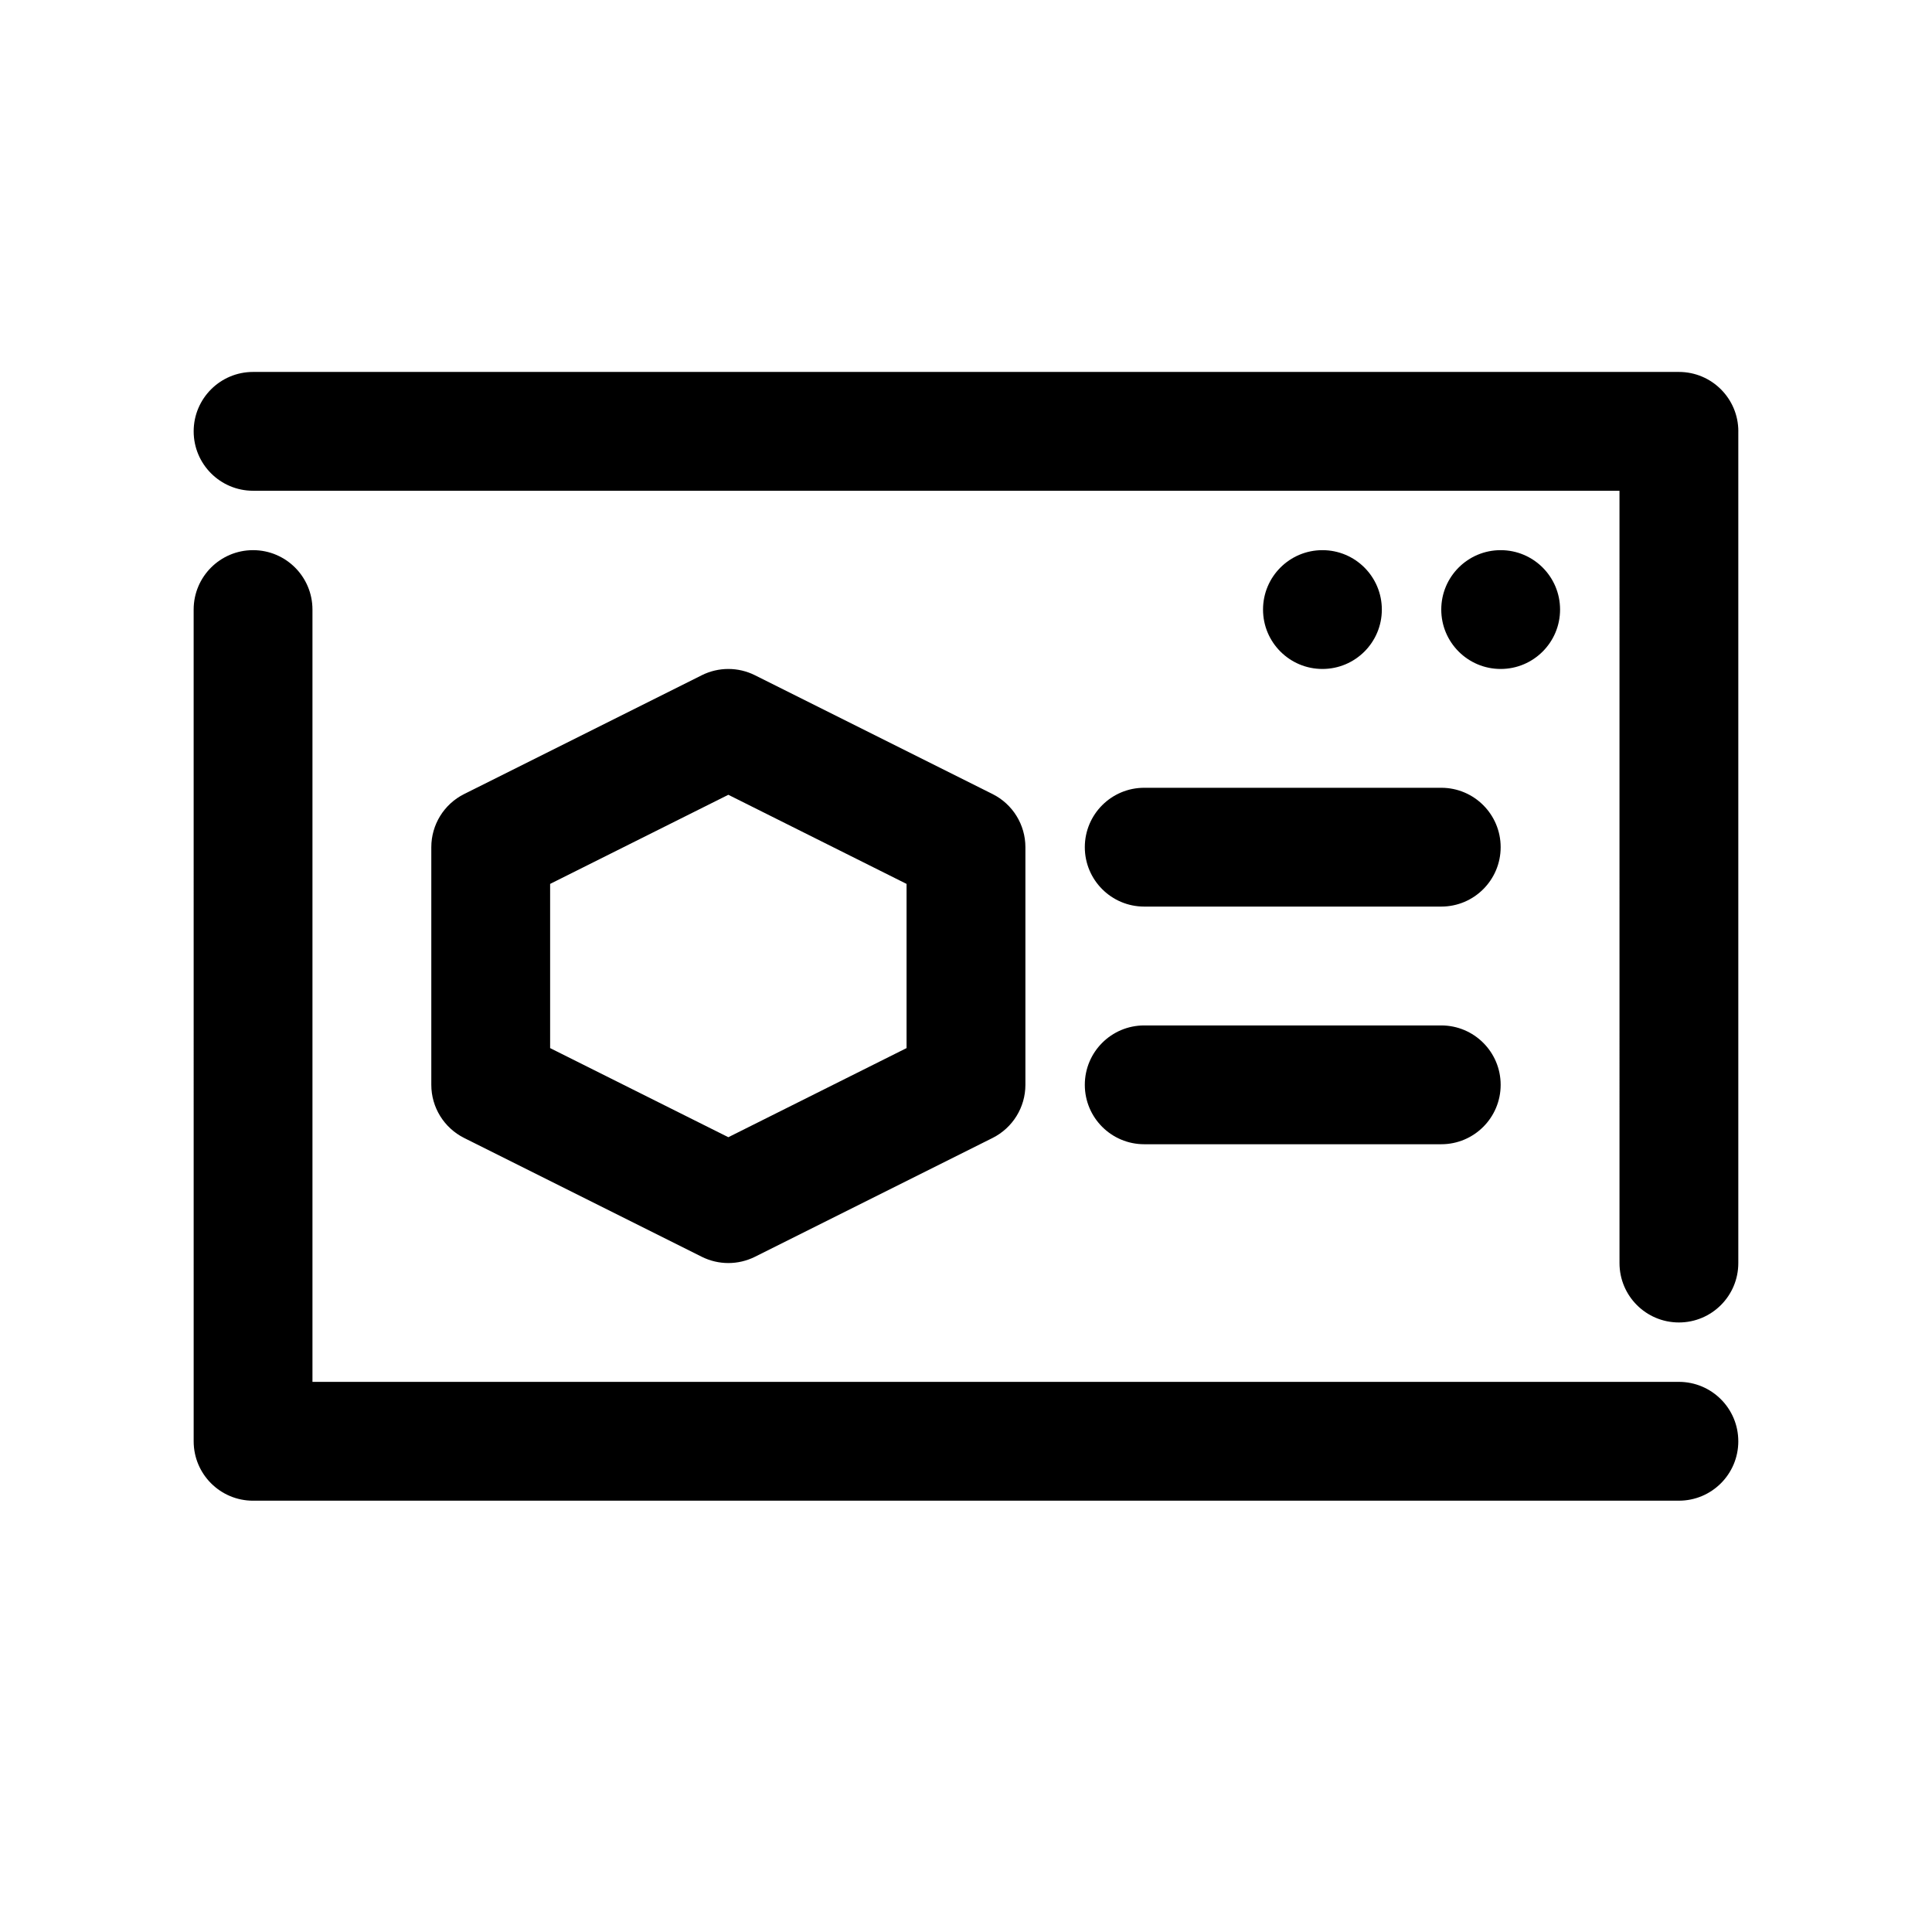 <?xml version="1.0" encoding="UTF-8"?>
<!-- Uploaded to: ICON Repo, www.svgrepo.com, Generator: ICON Repo Mixer Tools -->
<svg fill="#000000" width="800px" height="800px" version="1.1" viewBox="144 144 512 512" xmlns="http://www.w3.org/2000/svg">
 <path d="m329.98 477.06c2.215 1.105 4.629 1.66 7.043 1.66 2.414 0 4.828-0.555 7.043-1.66l62.977-31.488c5.332-2.676 8.699-8.117 8.699-14.082v-62.977c0-5.965-3.367-11.414-8.703-14.082l-62.977-31.488c-4.43-2.215-9.656-2.215-14.082 0l-62.977 31.488c-5.336 2.664-8.703 8.117-8.703 14.082v62.977c0 5.965 3.367 11.406 8.703 14.082zm-40.191-98.816 47.23-23.617 47.23 23.617v43.512l-47.23 23.617-47.23-23.617zm314.88 147.71c0 8.703-7.051 15.742-15.742 15.742l-377.86 0.004c-8.695 0-15.742-7.043-15.742-15.742l-0.004-220.42c0-8.695 7.051-15.742 15.742-15.742 8.695 0 15.742 7.051 15.742 15.742v204.67h362.11c8.699 0 15.75 7.043 15.75 15.742zm0-267.65v220.42c0 8.703-7.051 15.742-15.742 15.742-8.695 0-15.742-7.043-15.742-15.742l-0.004-204.67h-362.11c-8.695 0-15.746-7.051-15.746-15.746 0-8.695 7.051-15.742 15.742-15.742h377.86c8.699 0 15.75 7.051 15.75 15.742zm-62.977 62.977c-8.695 0-15.742-7.051-15.742-15.742 0-8.695 7.047-15.742 15.742-15.742 8.695 0 15.742 7.047 15.742 15.742 0 8.691-7.047 15.742-15.742 15.742zm-47.234 0c-8.695 0-15.742-7.051-15.742-15.742 0-8.695 7.047-15.742 15.742-15.742 8.695 0 15.742 7.047 15.742 15.742 0.004 8.691-7.043 15.742-15.742 15.742zm-47.23 31.488h78.719c8.695 0 15.742 7.051 15.742 15.742 0 8.695-7.051 15.742-15.742 15.742h-78.719c-8.695 0-15.742-7.051-15.742-15.742 0-8.691 7.047-15.742 15.742-15.742zm-15.742 78.723c0-8.703 7.051-15.742 15.742-15.742h78.719c8.695 0 15.742 7.043 15.742 15.742 0 8.703-7.051 15.742-15.742 15.742h-78.719c-8.695 0-15.742-7.043-15.742-15.742z"/>
</svg>